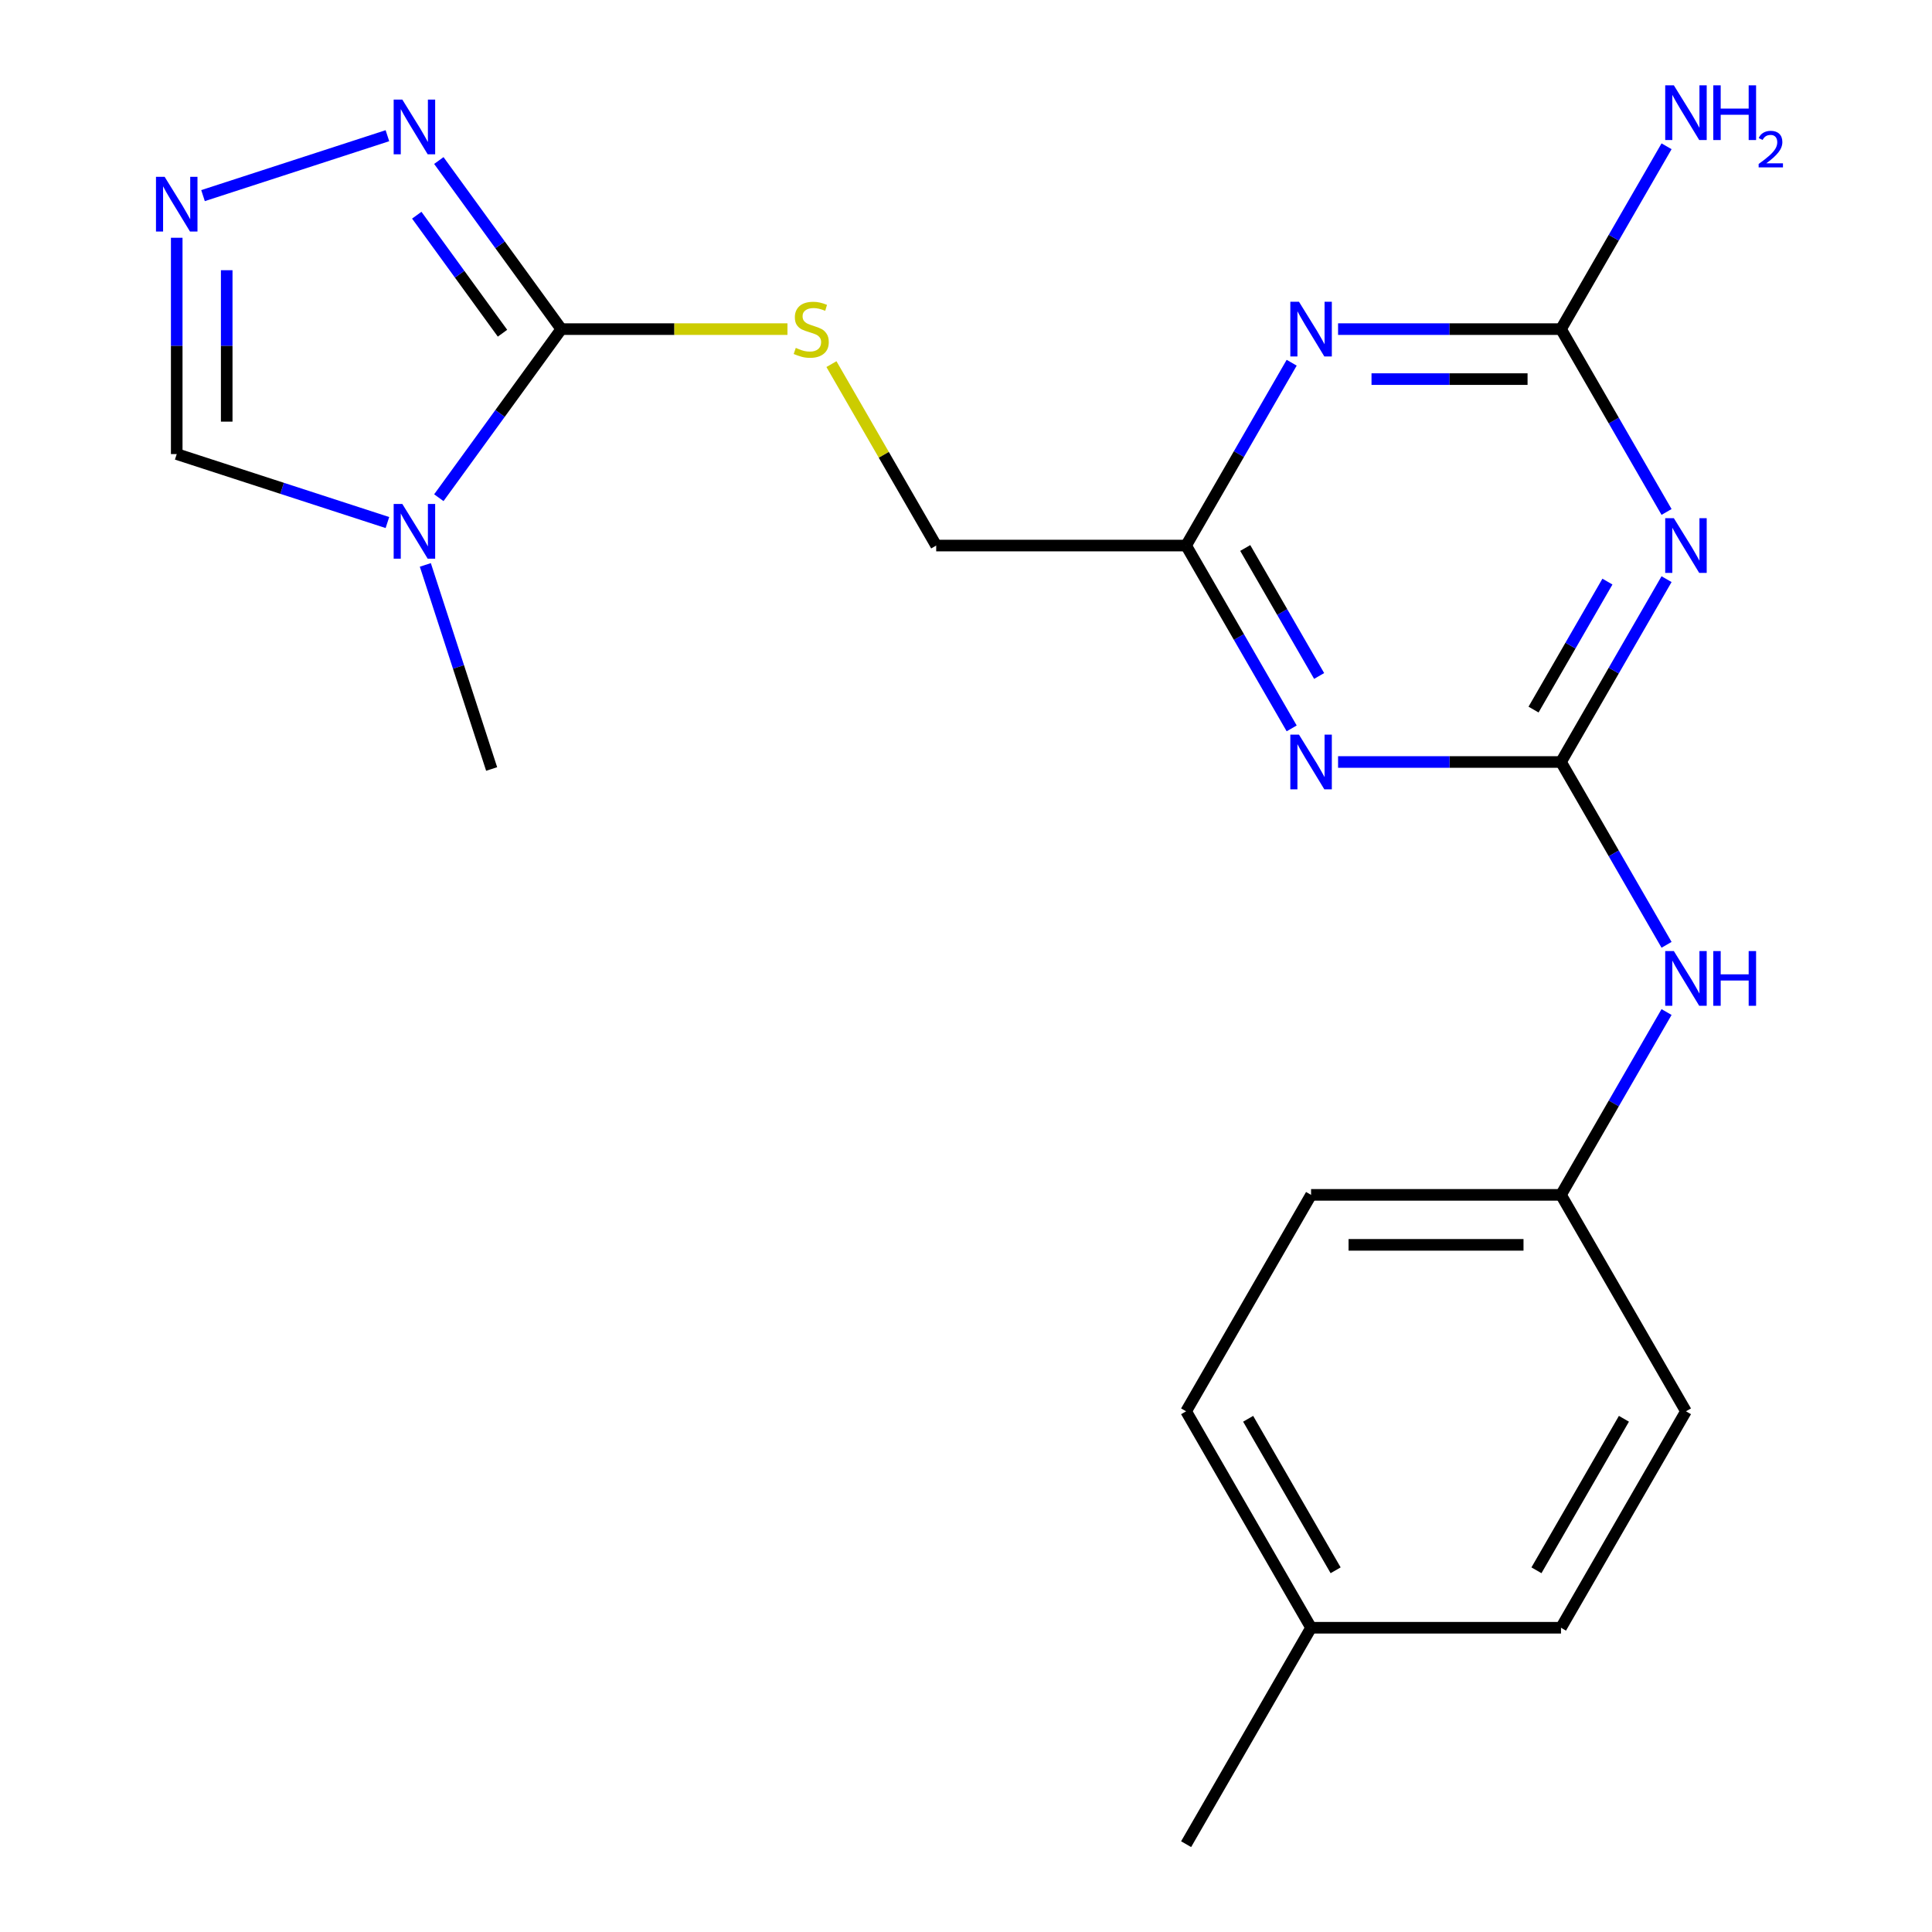 <?xml version='1.0' encoding='iso-8859-1'?>
<svg version='1.1' baseProfile='full'
              xmlns='http://www.w3.org/2000/svg'
                      xmlns:rdkit='http://www.rdkit.org/xml'
                      xmlns:xlink='http://www.w3.org/1999/xlink'
                  xml:space='preserve'
width='1000px' height='1000px' viewBox='0 0 1000 1000'>
<!-- END OF HEADER -->
<rect style='opacity:1.0;fill:#FFFFFF;stroke:none' width='1000' height='1000' x='0' y='0'> </rect>
<path class='bond-2' d='M 807.969,394.408 L 835.288,347.091' style='fill:none;fill-rule:evenodd;stroke:#000000;stroke-width:6px;stroke-linecap:butt;stroke-linejoin:miter;stroke-opacity:1' />
<path class='bond-2' d='M 835.288,347.091 L 862.606,299.774' style='fill:none;fill-rule:evenodd;stroke:#0000FF;stroke-width:6px;stroke-linecap:butt;stroke-linejoin:miter;stroke-opacity:1' />
<path class='bond-2' d='M 793.759,367.277 L 812.882,334.155' style='fill:none;fill-rule:evenodd;stroke:#000000;stroke-width:6px;stroke-linecap:butt;stroke-linejoin:miter;stroke-opacity:1' />
<path class='bond-2' d='M 812.882,334.155 L 832.005,301.033' style='fill:none;fill-rule:evenodd;stroke:#0000FF;stroke-width:6px;stroke-linecap:butt;stroke-linejoin:miter;stroke-opacity:1' />
<path class='bond-3' d='M 807.969,394.408 L 750.277,394.408' style='fill:none;fill-rule:evenodd;stroke:#000000;stroke-width:6px;stroke-linecap:butt;stroke-linejoin:miter;stroke-opacity:1' />
<path class='bond-3' d='M 750.277,394.408 L 692.585,394.408' style='fill:none;fill-rule:evenodd;stroke:#0000FF;stroke-width:6px;stroke-linecap:butt;stroke-linejoin:miter;stroke-opacity:1' />
<path class='bond-11' d='M 807.969,394.408 L 835.288,441.724' style='fill:none;fill-rule:evenodd;stroke:#000000;stroke-width:6px;stroke-linecap:butt;stroke-linejoin:miter;stroke-opacity:1' />
<path class='bond-11' d='M 835.288,441.724 L 862.606,489.041' style='fill:none;fill-rule:evenodd;stroke:#0000FF;stroke-width:6px;stroke-linecap:butt;stroke-linejoin:miter;stroke-opacity:1' />
<path class='bond-0' d='M 227.139,257.611 L 258.837,213.982' style='fill:none;fill-rule:evenodd;stroke:#0000FF;stroke-width:6px;stroke-linecap:butt;stroke-linejoin:miter;stroke-opacity:1' />
<path class='bond-0' d='M 258.837,213.982 L 290.536,170.352' style='fill:none;fill-rule:evenodd;stroke:#000000;stroke-width:6px;stroke-linecap:butt;stroke-linejoin:miter;stroke-opacity:1' />
<path class='bond-9' d='M 200.527,270.465 L 146.001,252.748' style='fill:none;fill-rule:evenodd;stroke:#0000FF;stroke-width:6px;stroke-linecap:butt;stroke-linejoin:miter;stroke-opacity:1' />
<path class='bond-9' d='M 146.001,252.748 L 91.474,235.031' style='fill:none;fill-rule:evenodd;stroke:#000000;stroke-width:6px;stroke-linecap:butt;stroke-linejoin:miter;stroke-opacity:1' />
<path class='bond-15' d='M 220.153,292.399 L 237.314,345.216' style='fill:none;fill-rule:evenodd;stroke:#0000FF;stroke-width:6px;stroke-linecap:butt;stroke-linejoin:miter;stroke-opacity:1' />
<path class='bond-15' d='M 237.314,345.216 L 254.475,398.032' style='fill:none;fill-rule:evenodd;stroke:#000000;stroke-width:6px;stroke-linecap:butt;stroke-linejoin:miter;stroke-opacity:1' />
<path class='bond-1' d='M 290.536,170.352 L 349.058,170.352' style='fill:none;fill-rule:evenodd;stroke:#000000;stroke-width:6px;stroke-linecap:butt;stroke-linejoin:miter;stroke-opacity:1' />
<path class='bond-1' d='M 349.058,170.352 L 407.581,170.352' style='fill:none;fill-rule:evenodd;stroke:#CCCC00;stroke-width:6px;stroke-linecap:butt;stroke-linejoin:miter;stroke-opacity:1' />
<path class='bond-6' d='M 290.536,170.352 L 258.837,126.723' style='fill:none;fill-rule:evenodd;stroke:#000000;stroke-width:6px;stroke-linecap:butt;stroke-linejoin:miter;stroke-opacity:1' />
<path class='bond-6' d='M 258.837,126.723 L 227.139,83.093' style='fill:none;fill-rule:evenodd;stroke:#0000FF;stroke-width:6px;stroke-linecap:butt;stroke-linejoin:miter;stroke-opacity:1' />
<path class='bond-6' d='M 260.096,172.47 L 237.907,141.93' style='fill:none;fill-rule:evenodd;stroke:#000000;stroke-width:6px;stroke-linecap:butt;stroke-linejoin:miter;stroke-opacity:1' />
<path class='bond-6' d='M 237.907,141.93 L 215.718,111.389' style='fill:none;fill-rule:evenodd;stroke:#0000FF;stroke-width:6px;stroke-linecap:butt;stroke-linejoin:miter;stroke-opacity:1' />
<path class='bond-5' d='M 862.606,264.986 L 835.288,217.669' style='fill:none;fill-rule:evenodd;stroke:#0000FF;stroke-width:6px;stroke-linecap:butt;stroke-linejoin:miter;stroke-opacity:1' />
<path class='bond-5' d='M 835.288,217.669 L 807.969,170.352' style='fill:none;fill-rule:evenodd;stroke:#000000;stroke-width:6px;stroke-linecap:butt;stroke-linejoin:miter;stroke-opacity:1' />
<path class='bond-8' d='M 668.569,377.014 L 641.25,329.697' style='fill:none;fill-rule:evenodd;stroke:#0000FF;stroke-width:6px;stroke-linecap:butt;stroke-linejoin:miter;stroke-opacity:1' />
<path class='bond-8' d='M 641.25,329.697 L 613.932,282.38' style='fill:none;fill-rule:evenodd;stroke:#000000;stroke-width:6px;stroke-linecap:butt;stroke-linejoin:miter;stroke-opacity:1' />
<path class='bond-8' d='M 682.779,349.883 L 663.656,316.761' style='fill:none;fill-rule:evenodd;stroke:#0000FF;stroke-width:6px;stroke-linecap:butt;stroke-linejoin:miter;stroke-opacity:1' />
<path class='bond-8' d='M 663.656,316.761 L 644.533,283.639' style='fill:none;fill-rule:evenodd;stroke:#000000;stroke-width:6px;stroke-linecap:butt;stroke-linejoin:miter;stroke-opacity:1' />
<path class='bond-4' d='M 668.569,187.746 L 641.25,235.063' style='fill:none;fill-rule:evenodd;stroke:#0000FF;stroke-width:6px;stroke-linecap:butt;stroke-linejoin:miter;stroke-opacity:1' />
<path class='bond-4' d='M 641.25,235.063 L 613.932,282.38' style='fill:none;fill-rule:evenodd;stroke:#000000;stroke-width:6px;stroke-linecap:butt;stroke-linejoin:miter;stroke-opacity:1' />
<path class='bond-22' d='M 692.585,170.352 L 750.277,170.352' style='fill:none;fill-rule:evenodd;stroke:#0000FF;stroke-width:6px;stroke-linecap:butt;stroke-linejoin:miter;stroke-opacity:1' />
<path class='bond-22' d='M 750.277,170.352 L 807.969,170.352' style='fill:none;fill-rule:evenodd;stroke:#000000;stroke-width:6px;stroke-linecap:butt;stroke-linejoin:miter;stroke-opacity:1' />
<path class='bond-22' d='M 709.893,196.224 L 750.277,196.224' style='fill:none;fill-rule:evenodd;stroke:#0000FF;stroke-width:6px;stroke-linecap:butt;stroke-linejoin:miter;stroke-opacity:1' />
<path class='bond-22' d='M 750.277,196.224 L 790.662,196.224' style='fill:none;fill-rule:evenodd;stroke:#000000;stroke-width:6px;stroke-linecap:butt;stroke-linejoin:miter;stroke-opacity:1' />
<path class='bond-13' d='M 807.969,170.352 L 835.288,123.036' style='fill:none;fill-rule:evenodd;stroke:#000000;stroke-width:6px;stroke-linecap:butt;stroke-linejoin:miter;stroke-opacity:1' />
<path class='bond-13' d='M 835.288,123.036 L 862.606,75.719' style='fill:none;fill-rule:evenodd;stroke:#0000FF;stroke-width:6px;stroke-linecap:butt;stroke-linejoin:miter;stroke-opacity:1' />
<path class='bond-7' d='M 200.527,70.24 L 105.081,101.252' style='fill:none;fill-rule:evenodd;stroke:#0000FF;stroke-width:6px;stroke-linecap:butt;stroke-linejoin:miter;stroke-opacity:1' />
<path class='bond-24' d='M 91.474,123.067 L 91.474,179.049' style='fill:none;fill-rule:evenodd;stroke:#0000FF;stroke-width:6px;stroke-linecap:butt;stroke-linejoin:miter;stroke-opacity:1' />
<path class='bond-24' d='M 91.474,179.049 L 91.474,235.031' style='fill:none;fill-rule:evenodd;stroke:#000000;stroke-width:6px;stroke-linecap:butt;stroke-linejoin:miter;stroke-opacity:1' />
<path class='bond-24' d='M 117.346,139.862 L 117.346,179.049' style='fill:none;fill-rule:evenodd;stroke:#0000FF;stroke-width:6px;stroke-linecap:butt;stroke-linejoin:miter;stroke-opacity:1' />
<path class='bond-24' d='M 117.346,179.049 L 117.346,218.237' style='fill:none;fill-rule:evenodd;stroke:#000000;stroke-width:6px;stroke-linecap:butt;stroke-linejoin:miter;stroke-opacity:1' />
<path class='bond-12' d='M 613.932,282.38 L 484.574,282.38' style='fill:none;fill-rule:evenodd;stroke:#000000;stroke-width:6px;stroke-linecap:butt;stroke-linejoin:miter;stroke-opacity:1' />
<path class='bond-10' d='M 430.353,188.466 L 457.463,235.423' style='fill:none;fill-rule:evenodd;stroke:#CCCC00;stroke-width:6px;stroke-linecap:butt;stroke-linejoin:miter;stroke-opacity:1' />
<path class='bond-10' d='M 457.463,235.423 L 484.574,282.38' style='fill:none;fill-rule:evenodd;stroke:#000000;stroke-width:6px;stroke-linecap:butt;stroke-linejoin:miter;stroke-opacity:1' />
<path class='bond-14' d='M 862.606,523.829 L 835.288,571.146' style='fill:none;fill-rule:evenodd;stroke:#0000FF;stroke-width:6px;stroke-linecap:butt;stroke-linejoin:miter;stroke-opacity:1' />
<path class='bond-14' d='M 835.288,571.146 L 807.969,618.463' style='fill:none;fill-rule:evenodd;stroke:#000000;stroke-width:6px;stroke-linecap:butt;stroke-linejoin:miter;stroke-opacity:1' />
<path class='bond-17' d='M 807.969,618.463 L 872.649,730.49' style='fill:none;fill-rule:evenodd;stroke:#000000;stroke-width:6px;stroke-linecap:butt;stroke-linejoin:miter;stroke-opacity:1' />
<path class='bond-18' d='M 807.969,618.463 L 678.611,618.463' style='fill:none;fill-rule:evenodd;stroke:#000000;stroke-width:6px;stroke-linecap:butt;stroke-linejoin:miter;stroke-opacity:1' />
<path class='bond-18' d='M 788.566,644.334 L 698.015,644.334' style='fill:none;fill-rule:evenodd;stroke:#000000;stroke-width:6px;stroke-linecap:butt;stroke-linejoin:miter;stroke-opacity:1' />
<path class='bond-16' d='M 678.611,842.518 L 613.932,730.49' style='fill:none;fill-rule:evenodd;stroke:#000000;stroke-width:6px;stroke-linecap:butt;stroke-linejoin:miter;stroke-opacity:1' />
<path class='bond-16' d='M 691.315,812.778 L 646.039,734.359' style='fill:none;fill-rule:evenodd;stroke:#000000;stroke-width:6px;stroke-linecap:butt;stroke-linejoin:miter;stroke-opacity:1' />
<path class='bond-21' d='M 678.611,842.518 L 613.932,954.545' style='fill:none;fill-rule:evenodd;stroke:#000000;stroke-width:6px;stroke-linecap:butt;stroke-linejoin:miter;stroke-opacity:1' />
<path class='bond-23' d='M 678.611,842.518 L 807.969,842.518' style='fill:none;fill-rule:evenodd;stroke:#000000;stroke-width:6px;stroke-linecap:butt;stroke-linejoin:miter;stroke-opacity:1' />
<path class='bond-19' d='M 872.649,730.49 L 807.969,842.518' style='fill:none;fill-rule:evenodd;stroke:#000000;stroke-width:6px;stroke-linecap:butt;stroke-linejoin:miter;stroke-opacity:1' />
<path class='bond-19' d='M 840.541,734.359 L 795.266,812.778' style='fill:none;fill-rule:evenodd;stroke:#000000;stroke-width:6px;stroke-linecap:butt;stroke-linejoin:miter;stroke-opacity:1' />
<path class='bond-20' d='M 678.611,618.463 L 613.932,730.49' style='fill:none;fill-rule:evenodd;stroke:#000000;stroke-width:6px;stroke-linecap:butt;stroke-linejoin:miter;stroke-opacity:1' />
<path  class='atom-1' d='M 208.241 260.845
L 217.521 275.845
Q 218.441 277.325, 219.921 280.005
Q 221.401 282.685, 221.481 282.845
L 221.481 260.845
L 225.241 260.845
L 225.241 289.165
L 221.361 289.165
L 211.401 272.765
Q 210.241 270.845, 209.001 268.645
Q 207.801 266.445, 207.441 265.765
L 207.441 289.165
L 203.761 289.165
L 203.761 260.845
L 208.241 260.845
' fill='#0000FF'/>
<path  class='atom-3' d='M 866.389 268.22
L 875.669 283.22
Q 876.589 284.7, 878.069 287.38
Q 879.549 290.06, 879.629 290.22
L 879.629 268.22
L 883.389 268.22
L 883.389 296.54
L 879.509 296.54
L 869.549 280.14
Q 868.389 278.22, 867.149 276.02
Q 865.949 273.82, 865.589 273.14
L 865.589 296.54
L 861.909 296.54
L 861.909 268.22
L 866.389 268.22
' fill='#0000FF'/>
<path  class='atom-4' d='M 672.351 380.248
L 681.631 395.248
Q 682.551 396.728, 684.031 399.408
Q 685.511 402.088, 685.591 402.248
L 685.591 380.248
L 689.351 380.248
L 689.351 408.568
L 685.471 408.568
L 675.511 392.168
Q 674.351 390.248, 673.111 388.048
Q 671.911 385.848, 671.551 385.168
L 671.551 408.568
L 667.871 408.568
L 667.871 380.248
L 672.351 380.248
' fill='#0000FF'/>
<path  class='atom-5' d='M 672.351 156.192
L 681.631 171.192
Q 682.551 172.672, 684.031 175.352
Q 685.511 178.032, 685.591 178.192
L 685.591 156.192
L 689.351 156.192
L 689.351 184.512
L 685.471 184.512
L 675.511 168.112
Q 674.351 166.192, 673.111 163.992
Q 671.911 161.792, 671.551 161.112
L 671.551 184.512
L 667.871 184.512
L 667.871 156.192
L 672.351 156.192
' fill='#0000FF'/>
<path  class='atom-7' d='M 208.241 51.539
L 217.521 66.539
Q 218.441 68.019, 219.921 70.699
Q 221.401 73.379, 221.481 73.539
L 221.481 51.539
L 225.241 51.539
L 225.241 79.859
L 221.361 79.859
L 211.401 63.459
Q 210.241 61.539, 209.001 59.339
Q 207.801 57.139, 207.441 56.459
L 207.441 79.859
L 203.761 79.859
L 203.761 51.539
L 208.241 51.539
' fill='#0000FF'/>
<path  class='atom-8' d='M 85.214 91.513
L 94.494 106.513
Q 95.414 107.993, 96.894 110.673
Q 98.374 113.353, 98.454 113.513
L 98.454 91.513
L 102.214 91.513
L 102.214 119.833
L 98.334 119.833
L 88.374 103.433
Q 87.214 101.513, 85.974 99.313
Q 84.774 97.113, 84.414 96.433
L 84.414 119.833
L 80.734 119.833
L 80.734 91.513
L 85.214 91.513
' fill='#0000FF'/>
<path  class='atom-11' d='M 411.894 180.072
Q 412.214 180.192, 413.534 180.752
Q 414.854 181.312, 416.294 181.672
Q 417.774 181.992, 419.214 181.992
Q 421.894 181.992, 423.454 180.712
Q 425.014 179.392, 425.014 177.112
Q 425.014 175.552, 424.214 174.592
Q 423.454 173.632, 422.254 173.112
Q 421.054 172.592, 419.054 171.992
Q 416.534 171.232, 415.014 170.512
Q 413.534 169.792, 412.454 168.272
Q 411.414 166.752, 411.414 164.192
Q 411.414 160.632, 413.814 158.432
Q 416.254 156.232, 421.054 156.232
Q 424.334 156.232, 428.054 157.792
L 427.134 160.872
Q 423.734 159.472, 421.174 159.472
Q 418.414 159.472, 416.894 160.632
Q 415.374 161.752, 415.414 163.712
Q 415.414 165.232, 416.174 166.152
Q 416.974 167.072, 418.094 167.592
Q 419.254 168.112, 421.174 168.712
Q 423.734 169.512, 425.254 170.312
Q 426.774 171.112, 427.854 172.752
Q 428.974 174.352, 428.974 177.112
Q 428.974 181.032, 426.334 183.152
Q 423.734 185.232, 419.374 185.232
Q 416.854 185.232, 414.934 184.672
Q 413.054 184.152, 410.814 183.232
L 411.894 180.072
' fill='#CCCC00'/>
<path  class='atom-12' d='M 866.389 492.275
L 875.669 507.275
Q 876.589 508.755, 878.069 511.435
Q 879.549 514.115, 879.629 514.275
L 879.629 492.275
L 883.389 492.275
L 883.389 520.595
L 879.509 520.595
L 869.549 504.195
Q 868.389 502.275, 867.149 500.075
Q 865.949 497.875, 865.589 497.195
L 865.589 520.595
L 861.909 520.595
L 861.909 492.275
L 866.389 492.275
' fill='#0000FF'/>
<path  class='atom-12' d='M 886.789 492.275
L 890.629 492.275
L 890.629 504.315
L 905.109 504.315
L 905.109 492.275
L 908.949 492.275
L 908.949 520.595
L 905.109 520.595
L 905.109 507.515
L 890.629 507.515
L 890.629 520.595
L 886.789 520.595
L 886.789 492.275
' fill='#0000FF'/>
<path  class='atom-14' d='M 866.389 44.165
L 875.669 59.165
Q 876.589 60.645, 878.069 63.325
Q 879.549 66.005, 879.629 66.165
L 879.629 44.165
L 883.389 44.165
L 883.389 72.485
L 879.509 72.485
L 869.549 56.085
Q 868.389 54.165, 867.149 51.965
Q 865.949 49.765, 865.589 49.085
L 865.589 72.485
L 861.909 72.485
L 861.909 44.165
L 866.389 44.165
' fill='#0000FF'/>
<path  class='atom-14' d='M 886.789 44.165
L 890.629 44.165
L 890.629 56.205
L 905.109 56.205
L 905.109 44.165
L 908.949 44.165
L 908.949 72.485
L 905.109 72.485
L 905.109 59.405
L 890.629 59.405
L 890.629 72.485
L 886.789 72.485
L 886.789 44.165
' fill='#0000FF'/>
<path  class='atom-14' d='M 910.321 71.491
Q 911.008 69.722, 912.645 68.746
Q 914.281 67.742, 916.552 67.742
Q 919.377 67.742, 920.961 69.273
Q 922.545 70.805, 922.545 73.524
Q 922.545 76.296, 920.485 78.883
Q 918.453 81.47, 914.229 84.533
L 922.861 84.533
L 922.861 86.645
L 910.269 86.645
L 910.269 84.876
Q 913.753 82.394, 915.813 80.546
Q 917.898 78.698, 918.901 77.035
Q 919.905 75.372, 919.905 73.656
Q 919.905 71.861, 919.007 70.858
Q 918.109 69.854, 916.552 69.854
Q 915.047 69.854, 914.044 70.462
Q 913.041 71.069, 912.328 72.415
L 910.321 71.491
' fill='#0000FF'/>
</svg>
